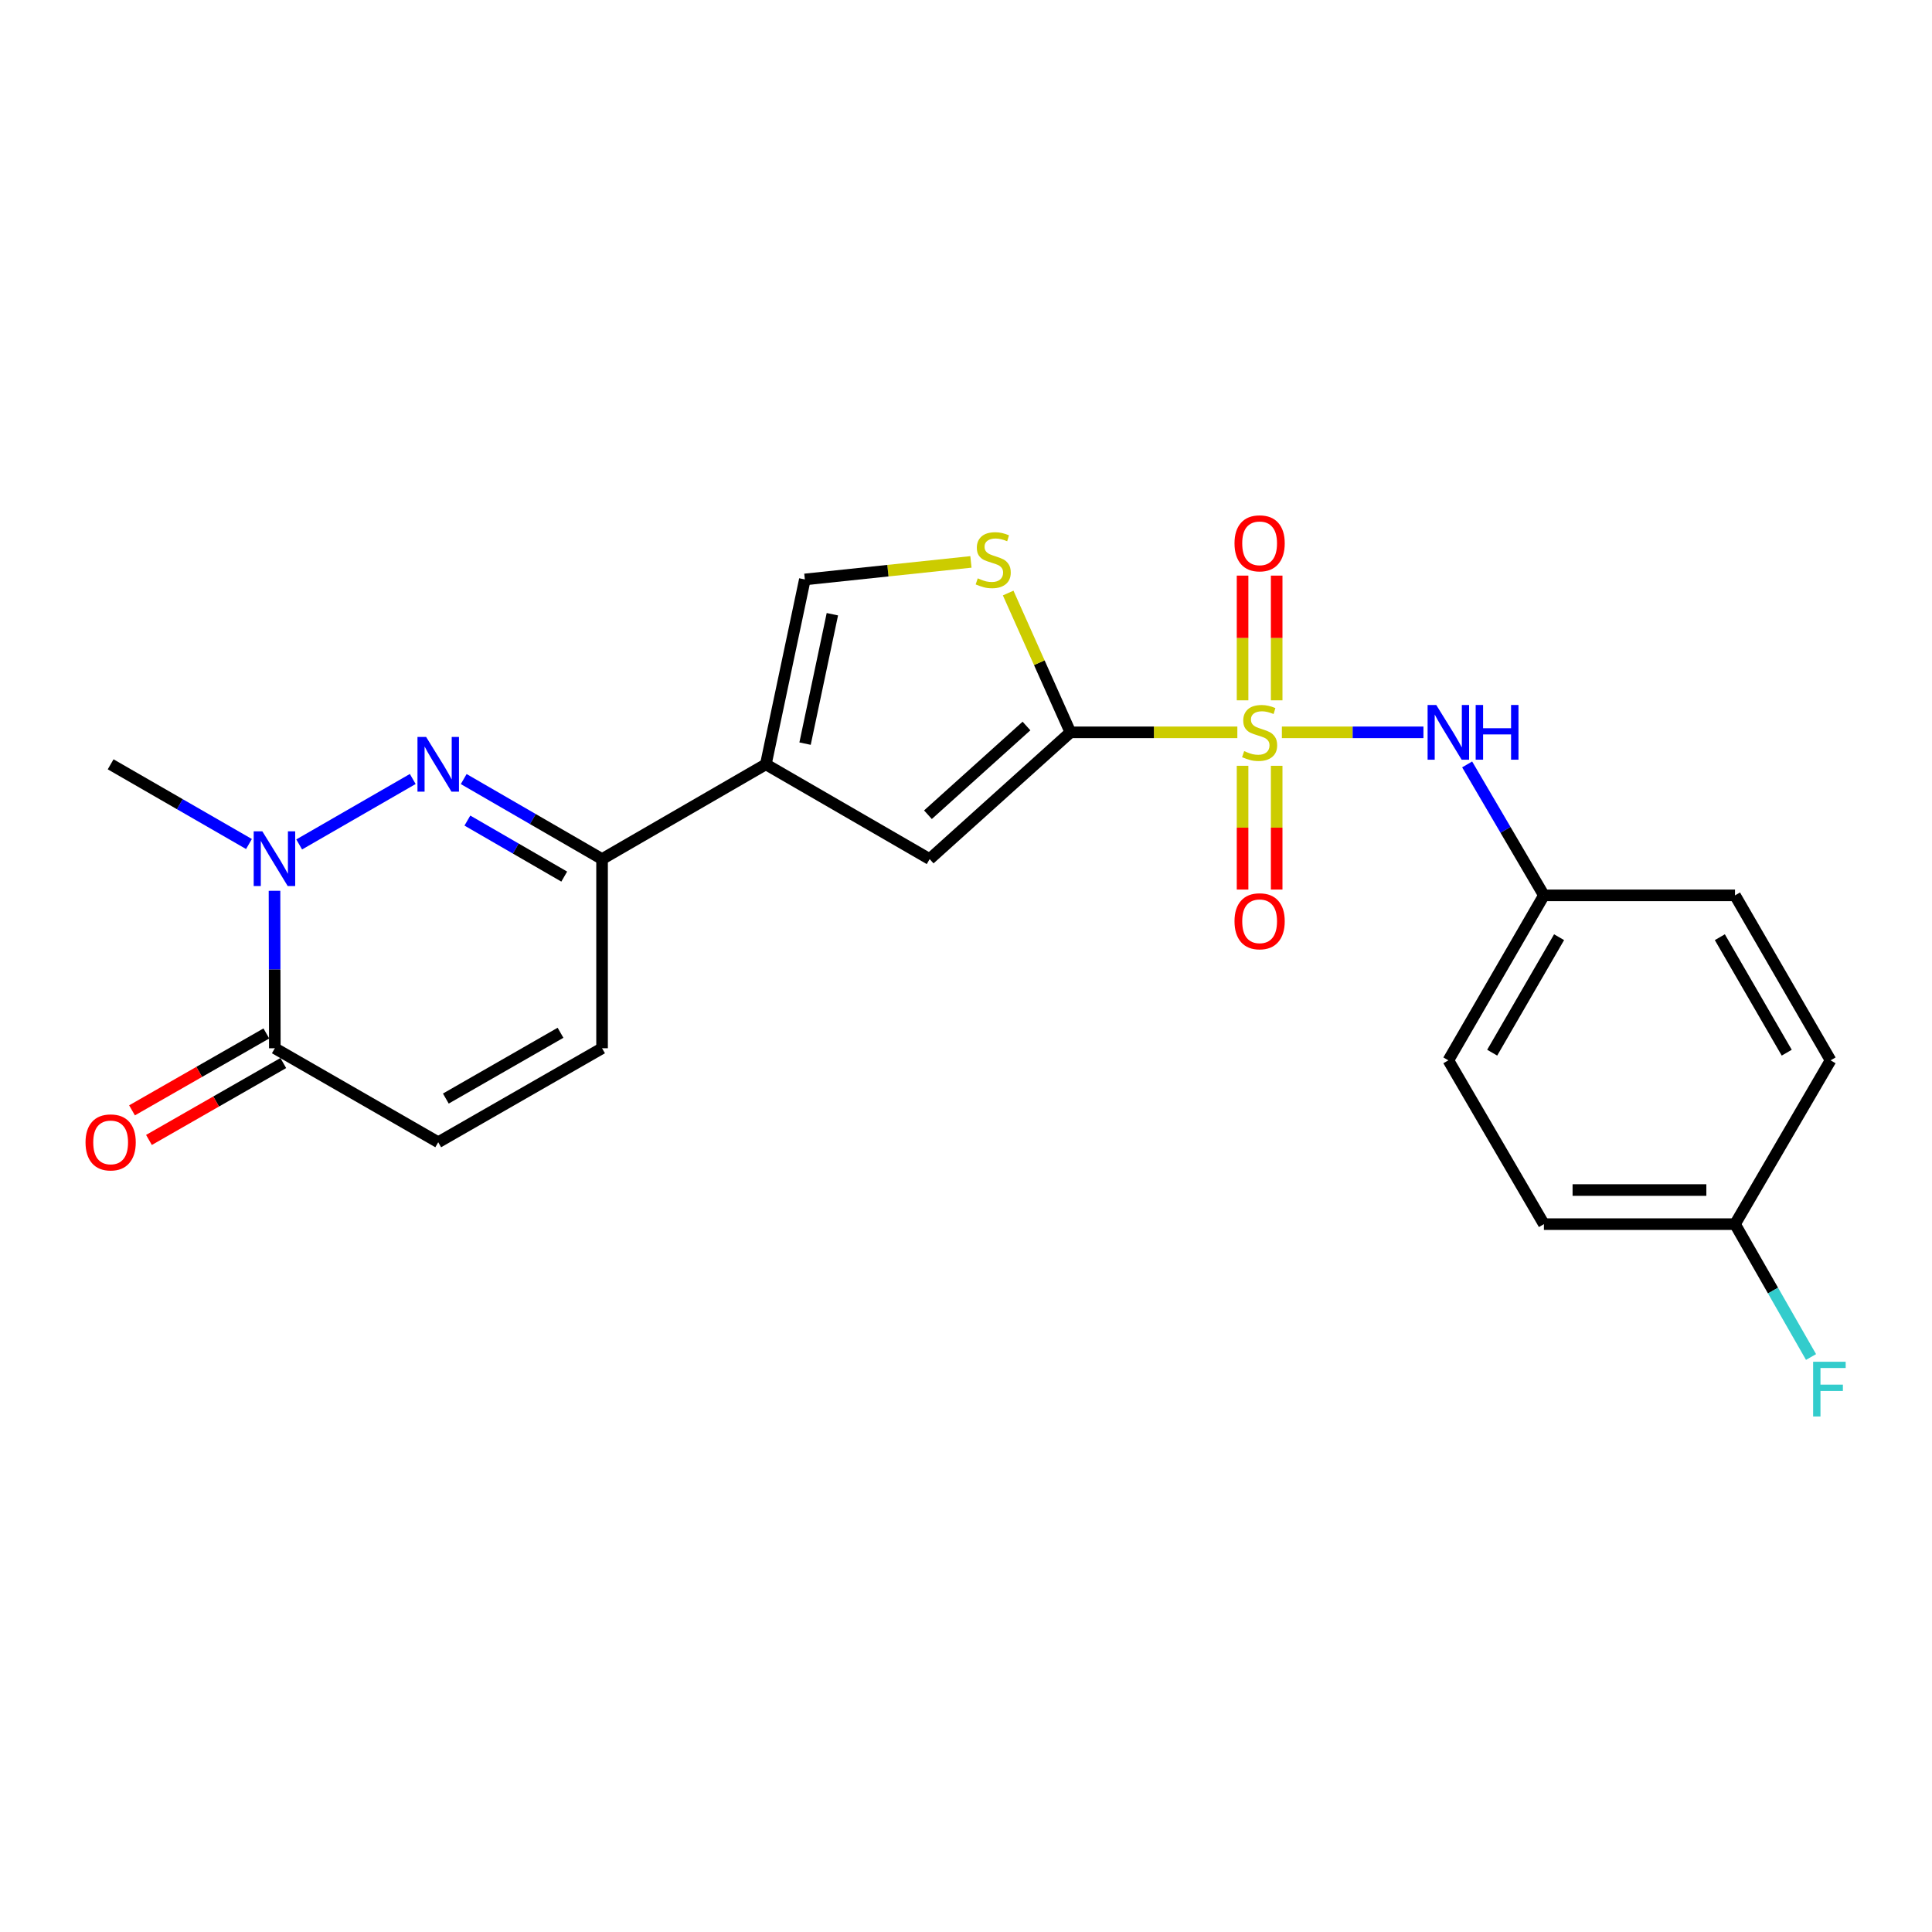 <?xml version='1.0' encoding='iso-8859-1'?>
<svg version='1.1' baseProfile='full'
              xmlns='http://www.w3.org/2000/svg'
                      xmlns:rdkit='http://www.rdkit.org/xml'
                      xmlns:xlink='http://www.w3.org/1999/xlink'
                  xml:space='preserve'
width='1000px' height='1000px' viewBox='0 0 1000 1000'>
<!-- END OF HEADER -->
<rect style='opacity:1.0;fill:#FFFFFF;stroke:none' width='1000' height='1000' x='0' y='0'> </rect>
<path class='bond-0' d='M 640.448,379.056 L 597.246,379.056' style='fill:none;fill-rule:evenodd;stroke:#CCCC00;stroke-width:6px;stroke-linecap:butt;stroke-linejoin:miter;stroke-opacity:1' />
<path class='bond-0' d='M 597.246,379.056 L 554.043,379.056' style='fill:none;fill-rule:evenodd;stroke:#000000;stroke-width:6px;stroke-linecap:butt;stroke-linejoin:miter;stroke-opacity:1' />
<path class='bond-8' d='M 663.499,379.056 L 700.135,379.056' style='fill:none;fill-rule:evenodd;stroke:#CCCC00;stroke-width:6px;stroke-linecap:butt;stroke-linejoin:miter;stroke-opacity:1' />
<path class='bond-8' d='M 700.135,379.056 L 736.771,379.056' style='fill:none;fill-rule:evenodd;stroke:#0000FF;stroke-width:6px;stroke-linecap:butt;stroke-linejoin:miter;stroke-opacity:1' />
<path class='bond-12' d='M 660.802,362.488 L 660.802,330.212' style='fill:none;fill-rule:evenodd;stroke:#CCCC00;stroke-width:6px;stroke-linecap:butt;stroke-linejoin:miter;stroke-opacity:1' />
<path class='bond-12' d='M 660.802,330.212 L 660.802,297.936' style='fill:none;fill-rule:evenodd;stroke:#FF0000;stroke-width:6px;stroke-linecap:butt;stroke-linejoin:miter;stroke-opacity:1' />
<path class='bond-12' d='M 643.151,362.488 L 643.151,330.212' style='fill:none;fill-rule:evenodd;stroke:#CCCC00;stroke-width:6px;stroke-linecap:butt;stroke-linejoin:miter;stroke-opacity:1' />
<path class='bond-12' d='M 643.151,330.212 L 643.151,297.936' style='fill:none;fill-rule:evenodd;stroke:#FF0000;stroke-width:6px;stroke-linecap:butt;stroke-linejoin:miter;stroke-opacity:1' />
<path class='bond-13' d='M 643.151,396.379 L 643.151,428.406' style='fill:none;fill-rule:evenodd;stroke:#CCCC00;stroke-width:6px;stroke-linecap:butt;stroke-linejoin:miter;stroke-opacity:1' />
<path class='bond-13' d='M 643.151,428.406 L 643.151,460.434' style='fill:none;fill-rule:evenodd;stroke:#FF0000;stroke-width:6px;stroke-linecap:butt;stroke-linejoin:miter;stroke-opacity:1' />
<path class='bond-13' d='M 660.802,396.379 L 660.802,428.406' style='fill:none;fill-rule:evenodd;stroke:#CCCC00;stroke-width:6px;stroke-linecap:butt;stroke-linejoin:miter;stroke-opacity:1' />
<path class='bond-13' d='M 660.802,428.406 L 660.802,460.434' style='fill:none;fill-rule:evenodd;stroke:#FF0000;stroke-width:6px;stroke-linecap:butt;stroke-linejoin:miter;stroke-opacity:1' />
<path class='bond-5' d='M 554.043,379.056 L 481.184,444.659' style='fill:none;fill-rule:evenodd;stroke:#000000;stroke-width:6px;stroke-linecap:butt;stroke-linejoin:miter;stroke-opacity:1' />
<path class='bond-5' d='M 531.304,375.779 L 480.302,421.701' style='fill:none;fill-rule:evenodd;stroke:#000000;stroke-width:6px;stroke-linecap:butt;stroke-linejoin:miter;stroke-opacity:1' />
<path class='bond-6' d='M 554.043,379.056 L 537.935,343.005' style='fill:none;fill-rule:evenodd;stroke:#000000;stroke-width:6px;stroke-linecap:butt;stroke-linejoin:miter;stroke-opacity:1' />
<path class='bond-6' d='M 537.935,343.005 L 521.826,306.953' style='fill:none;fill-rule:evenodd;stroke:#CCCC00;stroke-width:6px;stroke-linecap:butt;stroke-linejoin:miter;stroke-opacity:1' />
<path class='bond-1' d='M 240.014,403.237 L 275.82,423.948' style='fill:none;fill-rule:evenodd;stroke:#0000FF;stroke-width:6px;stroke-linecap:butt;stroke-linejoin:miter;stroke-opacity:1' />
<path class='bond-1' d='M 275.82,423.948 L 311.627,444.659' style='fill:none;fill-rule:evenodd;stroke:#000000;stroke-width:6px;stroke-linecap:butt;stroke-linejoin:miter;stroke-opacity:1' />
<path class='bond-1' d='M 241.918,424.73 L 266.983,439.227' style='fill:none;fill-rule:evenodd;stroke:#0000FF;stroke-width:6px;stroke-linecap:butt;stroke-linejoin:miter;stroke-opacity:1' />
<path class='bond-1' d='M 266.983,439.227 L 292.048,453.725' style='fill:none;fill-rule:evenodd;stroke:#000000;stroke-width:6px;stroke-linecap:butt;stroke-linejoin:miter;stroke-opacity:1' />
<path class='bond-3' d='M 213.638,403.208 L 154.857,437.083' style='fill:none;fill-rule:evenodd;stroke:#0000FF;stroke-width:6px;stroke-linecap:butt;stroke-linejoin:miter;stroke-opacity:1' />
<path class='bond-2' d='M 396.401,395.609 L 481.184,444.659' style='fill:none;fill-rule:evenodd;stroke:#000000;stroke-width:6px;stroke-linecap:butt;stroke-linejoin:miter;stroke-opacity:1' />
<path class='bond-4' d='M 396.401,395.609 L 311.627,444.659' style='fill:none;fill-rule:evenodd;stroke:#000000;stroke-width:6px;stroke-linecap:butt;stroke-linejoin:miter;stroke-opacity:1' />
<path class='bond-23' d='M 396.401,395.609 L 416.592,299.921' style='fill:none;fill-rule:evenodd;stroke:#000000;stroke-width:6px;stroke-linecap:butt;stroke-linejoin:miter;stroke-opacity:1' />
<path class='bond-23' d='M 416.7,384.9 L 430.834,317.918' style='fill:none;fill-rule:evenodd;stroke:#000000;stroke-width:6px;stroke-linecap:butt;stroke-linejoin:miter;stroke-opacity:1' />
<path class='bond-17' d='M 128.865,436.864 L 93.066,416.236' style='fill:none;fill-rule:evenodd;stroke:#0000FF;stroke-width:6px;stroke-linecap:butt;stroke-linejoin:miter;stroke-opacity:1' />
<path class='bond-17' d='M 93.066,416.236 L 57.268,395.609' style='fill:none;fill-rule:evenodd;stroke:#000000;stroke-width:6px;stroke-linecap:butt;stroke-linejoin:miter;stroke-opacity:1' />
<path class='bond-25' d='M 142.084,461.075 L 142.166,501.824' style='fill:none;fill-rule:evenodd;stroke:#0000FF;stroke-width:6px;stroke-linecap:butt;stroke-linejoin:miter;stroke-opacity:1' />
<path class='bond-25' d='M 142.166,501.824 L 142.247,542.572' style='fill:none;fill-rule:evenodd;stroke:#000000;stroke-width:6px;stroke-linecap:butt;stroke-linejoin:miter;stroke-opacity:1' />
<path class='bond-11' d='M 311.627,444.659 L 311.627,542.572' style='fill:none;fill-rule:evenodd;stroke:#000000;stroke-width:6px;stroke-linecap:butt;stroke-linejoin:miter;stroke-opacity:1' />
<path class='bond-9' d='M 502.553,290.842 L 459.572,295.382' style='fill:none;fill-rule:evenodd;stroke:#CCCC00;stroke-width:6px;stroke-linecap:butt;stroke-linejoin:miter;stroke-opacity:1' />
<path class='bond-9' d='M 459.572,295.382 L 416.592,299.921' style='fill:none;fill-rule:evenodd;stroke:#000000;stroke-width:6px;stroke-linecap:butt;stroke-linejoin:miter;stroke-opacity:1' />
<path class='bond-7' d='M 142.247,542.572 L 226.824,591.22' style='fill:none;fill-rule:evenodd;stroke:#000000;stroke-width:6px;stroke-linecap:butt;stroke-linejoin:miter;stroke-opacity:1' />
<path class='bond-14' d='M 137.862,534.913 L 103.097,554.815' style='fill:none;fill-rule:evenodd;stroke:#000000;stroke-width:6px;stroke-linecap:butt;stroke-linejoin:miter;stroke-opacity:1' />
<path class='bond-14' d='M 103.097,554.815 L 68.331,574.717' style='fill:none;fill-rule:evenodd;stroke:#FF0000;stroke-width:6px;stroke-linecap:butt;stroke-linejoin:miter;stroke-opacity:1' />
<path class='bond-14' d='M 146.632,550.231 L 111.866,570.134' style='fill:none;fill-rule:evenodd;stroke:#000000;stroke-width:6px;stroke-linecap:butt;stroke-linejoin:miter;stroke-opacity:1' />
<path class='bond-14' d='M 111.866,570.134 L 77.1,590.036' style='fill:none;fill-rule:evenodd;stroke:#FF0000;stroke-width:6px;stroke-linecap:butt;stroke-linejoin:miter;stroke-opacity:1' />
<path class='bond-15' d='M 759.398,395.661 L 779.262,429.549' style='fill:none;fill-rule:evenodd;stroke:#0000FF;stroke-width:6px;stroke-linecap:butt;stroke-linejoin:miter;stroke-opacity:1' />
<path class='bond-15' d='M 779.262,429.549 L 799.127,463.437' style='fill:none;fill-rule:evenodd;stroke:#000000;stroke-width:6px;stroke-linecap:butt;stroke-linejoin:miter;stroke-opacity:1' />
<path class='bond-10' d='M 226.824,591.22 L 311.627,542.572' style='fill:none;fill-rule:evenodd;stroke:#000000;stroke-width:6px;stroke-linecap:butt;stroke-linejoin:miter;stroke-opacity:1' />
<path class='bond-10' d='M 230.762,568.612 L 290.124,534.559' style='fill:none;fill-rule:evenodd;stroke:#000000;stroke-width:6px;stroke-linecap:butt;stroke-linejoin:miter;stroke-opacity:1' />
<path class='bond-19' d='M 799.127,463.437 L 898.04,463.437' style='fill:none;fill-rule:evenodd;stroke:#000000;stroke-width:6px;stroke-linecap:butt;stroke-linejoin:miter;stroke-opacity:1' />
<path class='bond-20' d='M 799.127,463.437 L 749.665,548.828' style='fill:none;fill-rule:evenodd;stroke:#000000;stroke-width:6px;stroke-linecap:butt;stroke-linejoin:miter;stroke-opacity:1' />
<path class='bond-20' d='M 806.981,485.093 L 772.358,544.867' style='fill:none;fill-rule:evenodd;stroke:#000000;stroke-width:6px;stroke-linecap:butt;stroke-linejoin:miter;stroke-opacity:1' />
<path class='bond-16' d='M 898.04,633.612 L 799.127,633.612' style='fill:none;fill-rule:evenodd;stroke:#000000;stroke-width:6px;stroke-linecap:butt;stroke-linejoin:miter;stroke-opacity:1' />
<path class='bond-16' d='M 883.203,615.961 L 813.964,615.961' style='fill:none;fill-rule:evenodd;stroke:#000000;stroke-width:6px;stroke-linecap:butt;stroke-linejoin:miter;stroke-opacity:1' />
<path class='bond-18' d='M 898.04,633.612 L 917.713,667.998' style='fill:none;fill-rule:evenodd;stroke:#000000;stroke-width:6px;stroke-linecap:butt;stroke-linejoin:miter;stroke-opacity:1' />
<path class='bond-18' d='M 917.713,667.998 L 937.386,702.384' style='fill:none;fill-rule:evenodd;stroke:#33CCCC;stroke-width:6px;stroke-linecap:butt;stroke-linejoin:miter;stroke-opacity:1' />
<path class='bond-24' d='M 898.04,633.612 L 947.502,548.828' style='fill:none;fill-rule:evenodd;stroke:#000000;stroke-width:6px;stroke-linecap:butt;stroke-linejoin:miter;stroke-opacity:1' />
<path class='bond-21' d='M 898.04,463.437 L 947.502,548.828' style='fill:none;fill-rule:evenodd;stroke:#000000;stroke-width:6px;stroke-linecap:butt;stroke-linejoin:miter;stroke-opacity:1' />
<path class='bond-21' d='M 890.186,485.093 L 924.809,544.867' style='fill:none;fill-rule:evenodd;stroke:#000000;stroke-width:6px;stroke-linecap:butt;stroke-linejoin:miter;stroke-opacity:1' />
<path class='bond-22' d='M 749.665,548.828 L 799.127,633.612' style='fill:none;fill-rule:evenodd;stroke:#000000;stroke-width:6px;stroke-linecap:butt;stroke-linejoin:miter;stroke-opacity:1' />
<path  class='atom-0' d='M 643.977 388.776
Q 644.297 388.896, 645.617 389.456
Q 646.937 390.016, 648.377 390.376
Q 649.857 390.696, 651.297 390.696
Q 653.977 390.696, 655.537 389.416
Q 657.097 388.096, 657.097 385.816
Q 657.097 384.256, 656.297 383.296
Q 655.537 382.336, 654.337 381.816
Q 653.137 381.296, 651.137 380.696
Q 648.617 379.936, 647.097 379.216
Q 645.617 378.496, 644.537 376.976
Q 643.497 375.456, 643.497 372.896
Q 643.497 369.336, 645.897 367.136
Q 648.337 364.936, 653.137 364.936
Q 656.417 364.936, 660.137 366.496
L 659.217 369.576
Q 655.817 368.176, 653.257 368.176
Q 650.497 368.176, 648.977 369.336
Q 647.457 370.456, 647.497 372.416
Q 647.497 373.936, 648.257 374.856
Q 649.057 375.776, 650.177 376.296
Q 651.337 376.816, 653.257 377.416
Q 655.817 378.216, 657.337 379.016
Q 658.857 379.816, 659.937 381.456
Q 661.057 383.056, 661.057 385.816
Q 661.057 389.736, 658.417 391.856
Q 655.817 393.936, 651.457 393.936
Q 648.937 393.936, 647.017 393.376
Q 645.137 392.856, 642.897 391.936
L 643.977 388.776
' fill='#CCCC00'/>
<path  class='atom-2' d='M 220.564 381.449
L 229.844 396.449
Q 230.764 397.929, 232.244 400.609
Q 233.724 403.289, 233.804 403.449
L 233.804 381.449
L 237.564 381.449
L 237.564 409.769
L 233.684 409.769
L 223.724 393.369
Q 222.564 391.449, 221.324 389.249
Q 220.124 387.049, 219.764 386.369
L 219.764 409.769
L 216.084 409.769
L 216.084 381.449
L 220.564 381.449
' fill='#0000FF'/>
<path  class='atom-4' d='M 135.791 430.302
L 145.071 445.302
Q 145.991 446.782, 147.471 449.462
Q 148.951 452.142, 149.031 452.302
L 149.031 430.302
L 152.791 430.302
L 152.791 458.622
L 148.911 458.622
L 138.951 442.222
Q 137.791 440.302, 136.551 438.102
Q 135.351 435.902, 134.991 435.222
L 134.991 458.622
L 131.311 458.622
L 131.311 430.302
L 135.791 430.302
' fill='#0000FF'/>
<path  class='atom-7' d='M 506.084 299.345
Q 506.404 299.465, 507.724 300.025
Q 509.044 300.585, 510.484 300.945
Q 511.964 301.265, 513.404 301.265
Q 516.084 301.265, 517.644 299.985
Q 519.204 298.665, 519.204 296.385
Q 519.204 294.825, 518.404 293.865
Q 517.644 292.905, 516.444 292.385
Q 515.244 291.865, 513.244 291.265
Q 510.724 290.505, 509.204 289.785
Q 507.724 289.065, 506.644 287.545
Q 505.604 286.025, 505.604 283.465
Q 505.604 279.905, 508.004 277.705
Q 510.444 275.505, 515.244 275.505
Q 518.524 275.505, 522.244 277.065
L 521.324 280.145
Q 517.924 278.745, 515.364 278.745
Q 512.604 278.745, 511.084 279.905
Q 509.564 281.025, 509.604 282.985
Q 509.604 284.505, 510.364 285.425
Q 511.164 286.345, 512.284 286.865
Q 513.444 287.385, 515.364 287.985
Q 517.924 288.785, 519.444 289.585
Q 520.964 290.385, 522.044 292.025
Q 523.164 293.625, 523.164 296.385
Q 523.164 300.305, 520.524 302.425
Q 517.924 304.505, 513.564 304.505
Q 511.044 304.505, 509.124 303.945
Q 507.244 303.425, 505.004 302.505
L 506.084 299.345
' fill='#CCCC00'/>
<path  class='atom-9' d='M 743.405 364.896
L 752.685 379.896
Q 753.605 381.376, 755.085 384.056
Q 756.565 386.736, 756.645 386.896
L 756.645 364.896
L 760.405 364.896
L 760.405 393.216
L 756.525 393.216
L 746.565 376.816
Q 745.405 374.896, 744.165 372.696
Q 742.965 370.496, 742.605 369.816
L 742.605 393.216
L 738.925 393.216
L 738.925 364.896
L 743.405 364.896
' fill='#0000FF'/>
<path  class='atom-9' d='M 763.805 364.896
L 767.645 364.896
L 767.645 376.936
L 782.125 376.936
L 782.125 364.896
L 785.965 364.896
L 785.965 393.216
L 782.125 393.216
L 782.125 380.136
L 767.645 380.136
L 767.645 393.216
L 763.805 393.216
L 763.805 364.896
' fill='#0000FF'/>
<path  class='atom-13' d='M 638.977 281.222
Q 638.977 274.422, 642.337 270.622
Q 645.697 266.822, 651.977 266.822
Q 658.257 266.822, 661.617 270.622
Q 664.977 274.422, 664.977 281.222
Q 664.977 288.102, 661.577 292.022
Q 658.177 295.902, 651.977 295.902
Q 645.737 295.902, 642.337 292.022
Q 638.977 288.142, 638.977 281.222
M 651.977 292.702
Q 656.297 292.702, 658.617 289.822
Q 660.977 286.902, 660.977 281.222
Q 660.977 275.662, 658.617 272.862
Q 656.297 270.022, 651.977 270.022
Q 647.657 270.022, 645.297 272.822
Q 642.977 275.622, 642.977 281.222
Q 642.977 286.942, 645.297 289.822
Q 647.657 292.702, 651.977 292.702
' fill='#FF0000'/>
<path  class='atom-14' d='M 638.977 476.844
Q 638.977 470.044, 642.337 466.244
Q 645.697 462.444, 651.977 462.444
Q 658.257 462.444, 661.617 466.244
Q 664.977 470.044, 664.977 476.844
Q 664.977 483.724, 661.577 487.644
Q 658.177 491.524, 651.977 491.524
Q 645.737 491.524, 642.337 487.644
Q 638.977 483.764, 638.977 476.844
M 651.977 488.324
Q 656.297 488.324, 658.617 485.444
Q 660.977 482.524, 660.977 476.844
Q 660.977 471.284, 658.617 468.484
Q 656.297 465.644, 651.977 465.644
Q 647.657 465.644, 645.297 468.444
Q 642.977 471.244, 642.977 476.844
Q 642.977 482.564, 645.297 485.444
Q 647.657 488.324, 651.977 488.324
' fill='#FF0000'/>
<path  class='atom-15' d='M 44.268 591.3
Q 44.268 584.5, 47.628 580.7
Q 50.988 576.9, 57.268 576.9
Q 63.548 576.9, 66.908 580.7
Q 70.268 584.5, 70.268 591.3
Q 70.268 598.18, 66.868 602.1
Q 63.468 605.98, 57.268 605.98
Q 51.028 605.98, 47.628 602.1
Q 44.268 598.22, 44.268 591.3
M 57.268 602.78
Q 61.588 602.78, 63.908 599.9
Q 66.268 596.98, 66.268 591.3
Q 66.268 585.74, 63.908 582.94
Q 61.588 580.1, 57.268 580.1
Q 52.948 580.1, 50.588 582.9
Q 48.268 585.7, 48.268 591.3
Q 48.268 597.02, 50.588 599.9
Q 52.948 602.78, 57.268 602.78
' fill='#FF0000'/>
<path  class='atom-19' d='M 938.474 704.843
L 955.314 704.843
L 955.314 708.083
L 942.274 708.083
L 942.274 716.683
L 953.874 716.683
L 953.874 719.963
L 942.274 719.963
L 942.274 733.163
L 938.474 733.163
L 938.474 704.843
' fill='#33CCCC'/>
</svg>
